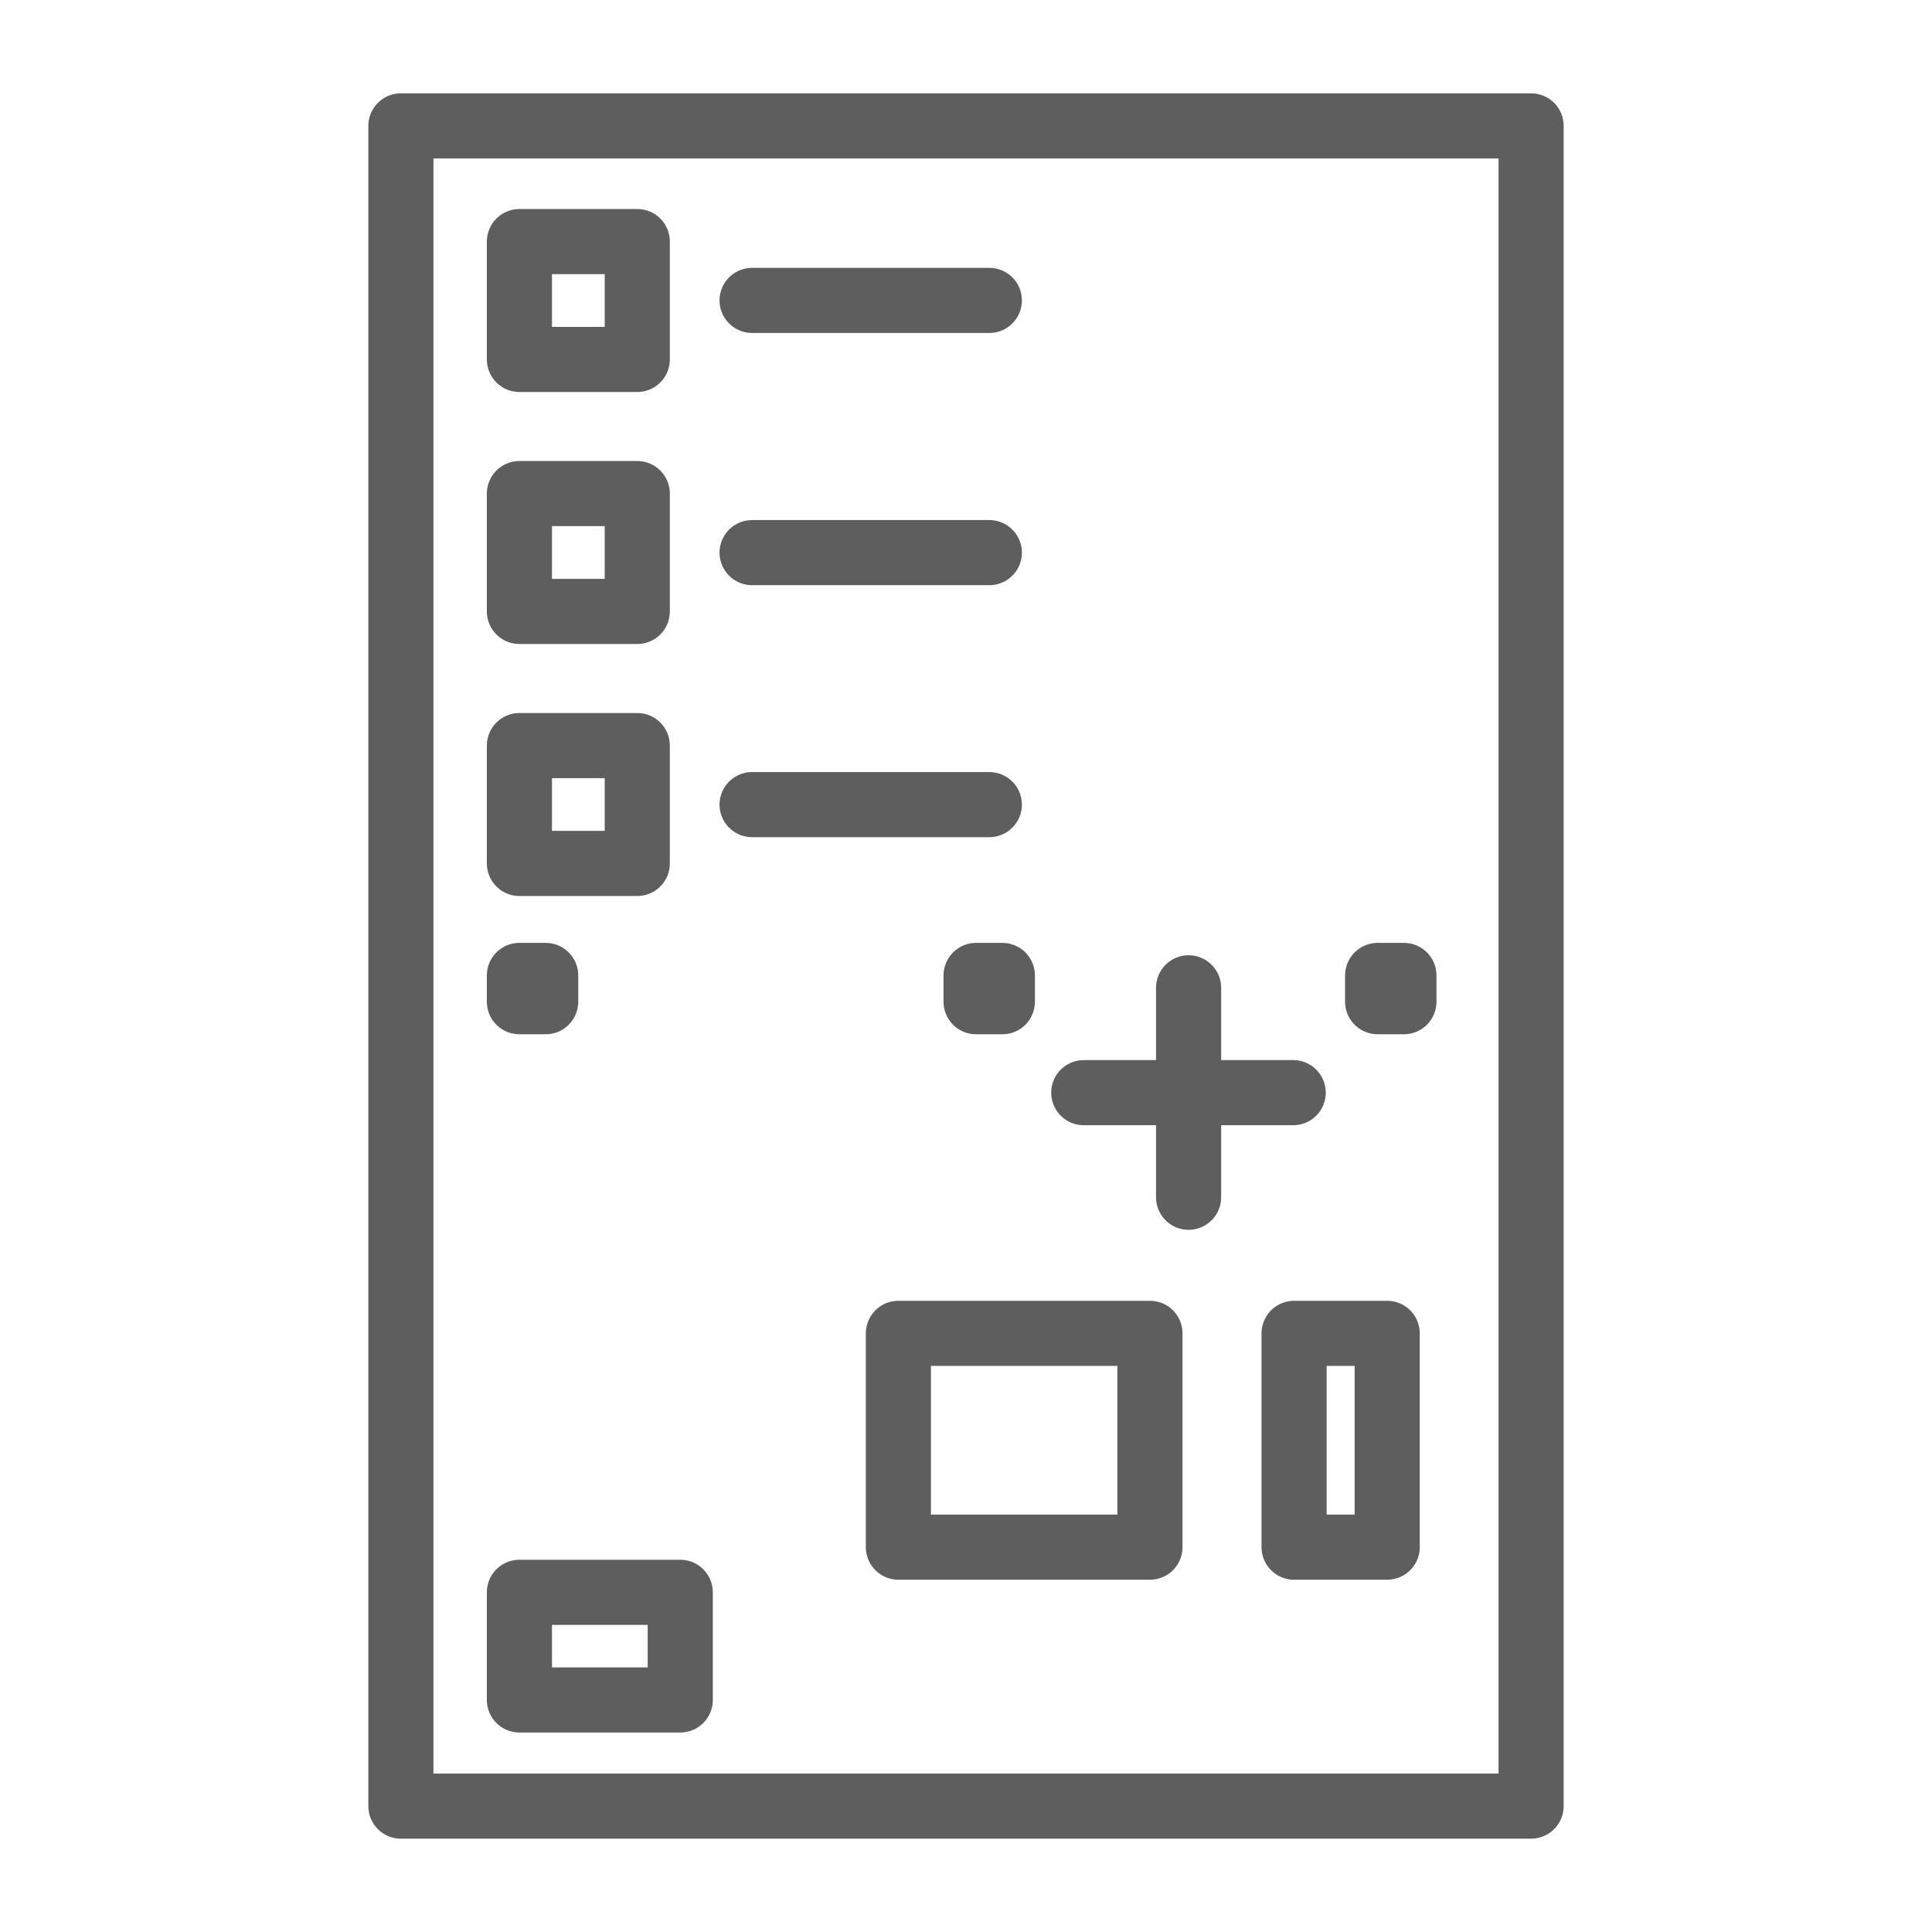 <svg xmlns="http://www.w3.org/2000/svg" id="Camada_2" data-name="Camada 2" viewBox="0 0 89.01 89.01"><defs><style>      .cls-1, .cls-2 {        fill: none;      }      .cls-2 {        stroke: #5e5e5e;        stroke-linecap: round;        stroke-linejoin: round;        stroke-width: 3px;      }    </style></defs><g id="Camada_5" data-name="Camada 5"><g><rect class="cls-1" width="89.01" height="89.01"></rect><g><rect class="cls-2" x="18.47" y="5.8" width="52.07" height="77.41"></rect><line class="cls-2" x1="54.76" y1="55.16" x2="54.76" y2="45.51"></line><line class="cls-2" x1="49.93" y1="50.34" x2="59.58" y2="50.34"></line><rect class="cls-2" x="44.97" y="44.94" width="1.21" height="1.21"></rect><rect class="cls-2" x="63.47" y="44.94" width="1.21" height="1.21"></rect><rect class="cls-2" x="23.93" y="44.94" width="1.21" height="1.21"></rect><rect class="cls-2" x="23.93" y="34.35" width="5.43" height="5.43"></rect><rect class="cls-2" x="23.93" y="22.74" width="5.43" height="5.43"></rect><rect class="cls-2" x="23.93" y="11.13" width="5.43" height="5.43"></rect><rect class="cls-2" x="23.93" y="73.36" width="7.41" height="4.96"></rect><rect class="cls-2" x="41.39" y="61.43" width="11.59" height="9.85"></rect><rect class="cls-2" x="59.62" y="61.43" width="4.29" height="9.85"></rect><line class="cls-2" x1="34.65" y1="13.84" x2="45.58" y2="13.84"></line><line class="cls-2" x1="34.65" y1="25.46" x2="45.58" y2="25.46"></line><line class="cls-2" x1="34.65" y1="37.07" x2="45.58" y2="37.07"></line></g></g></g></svg>